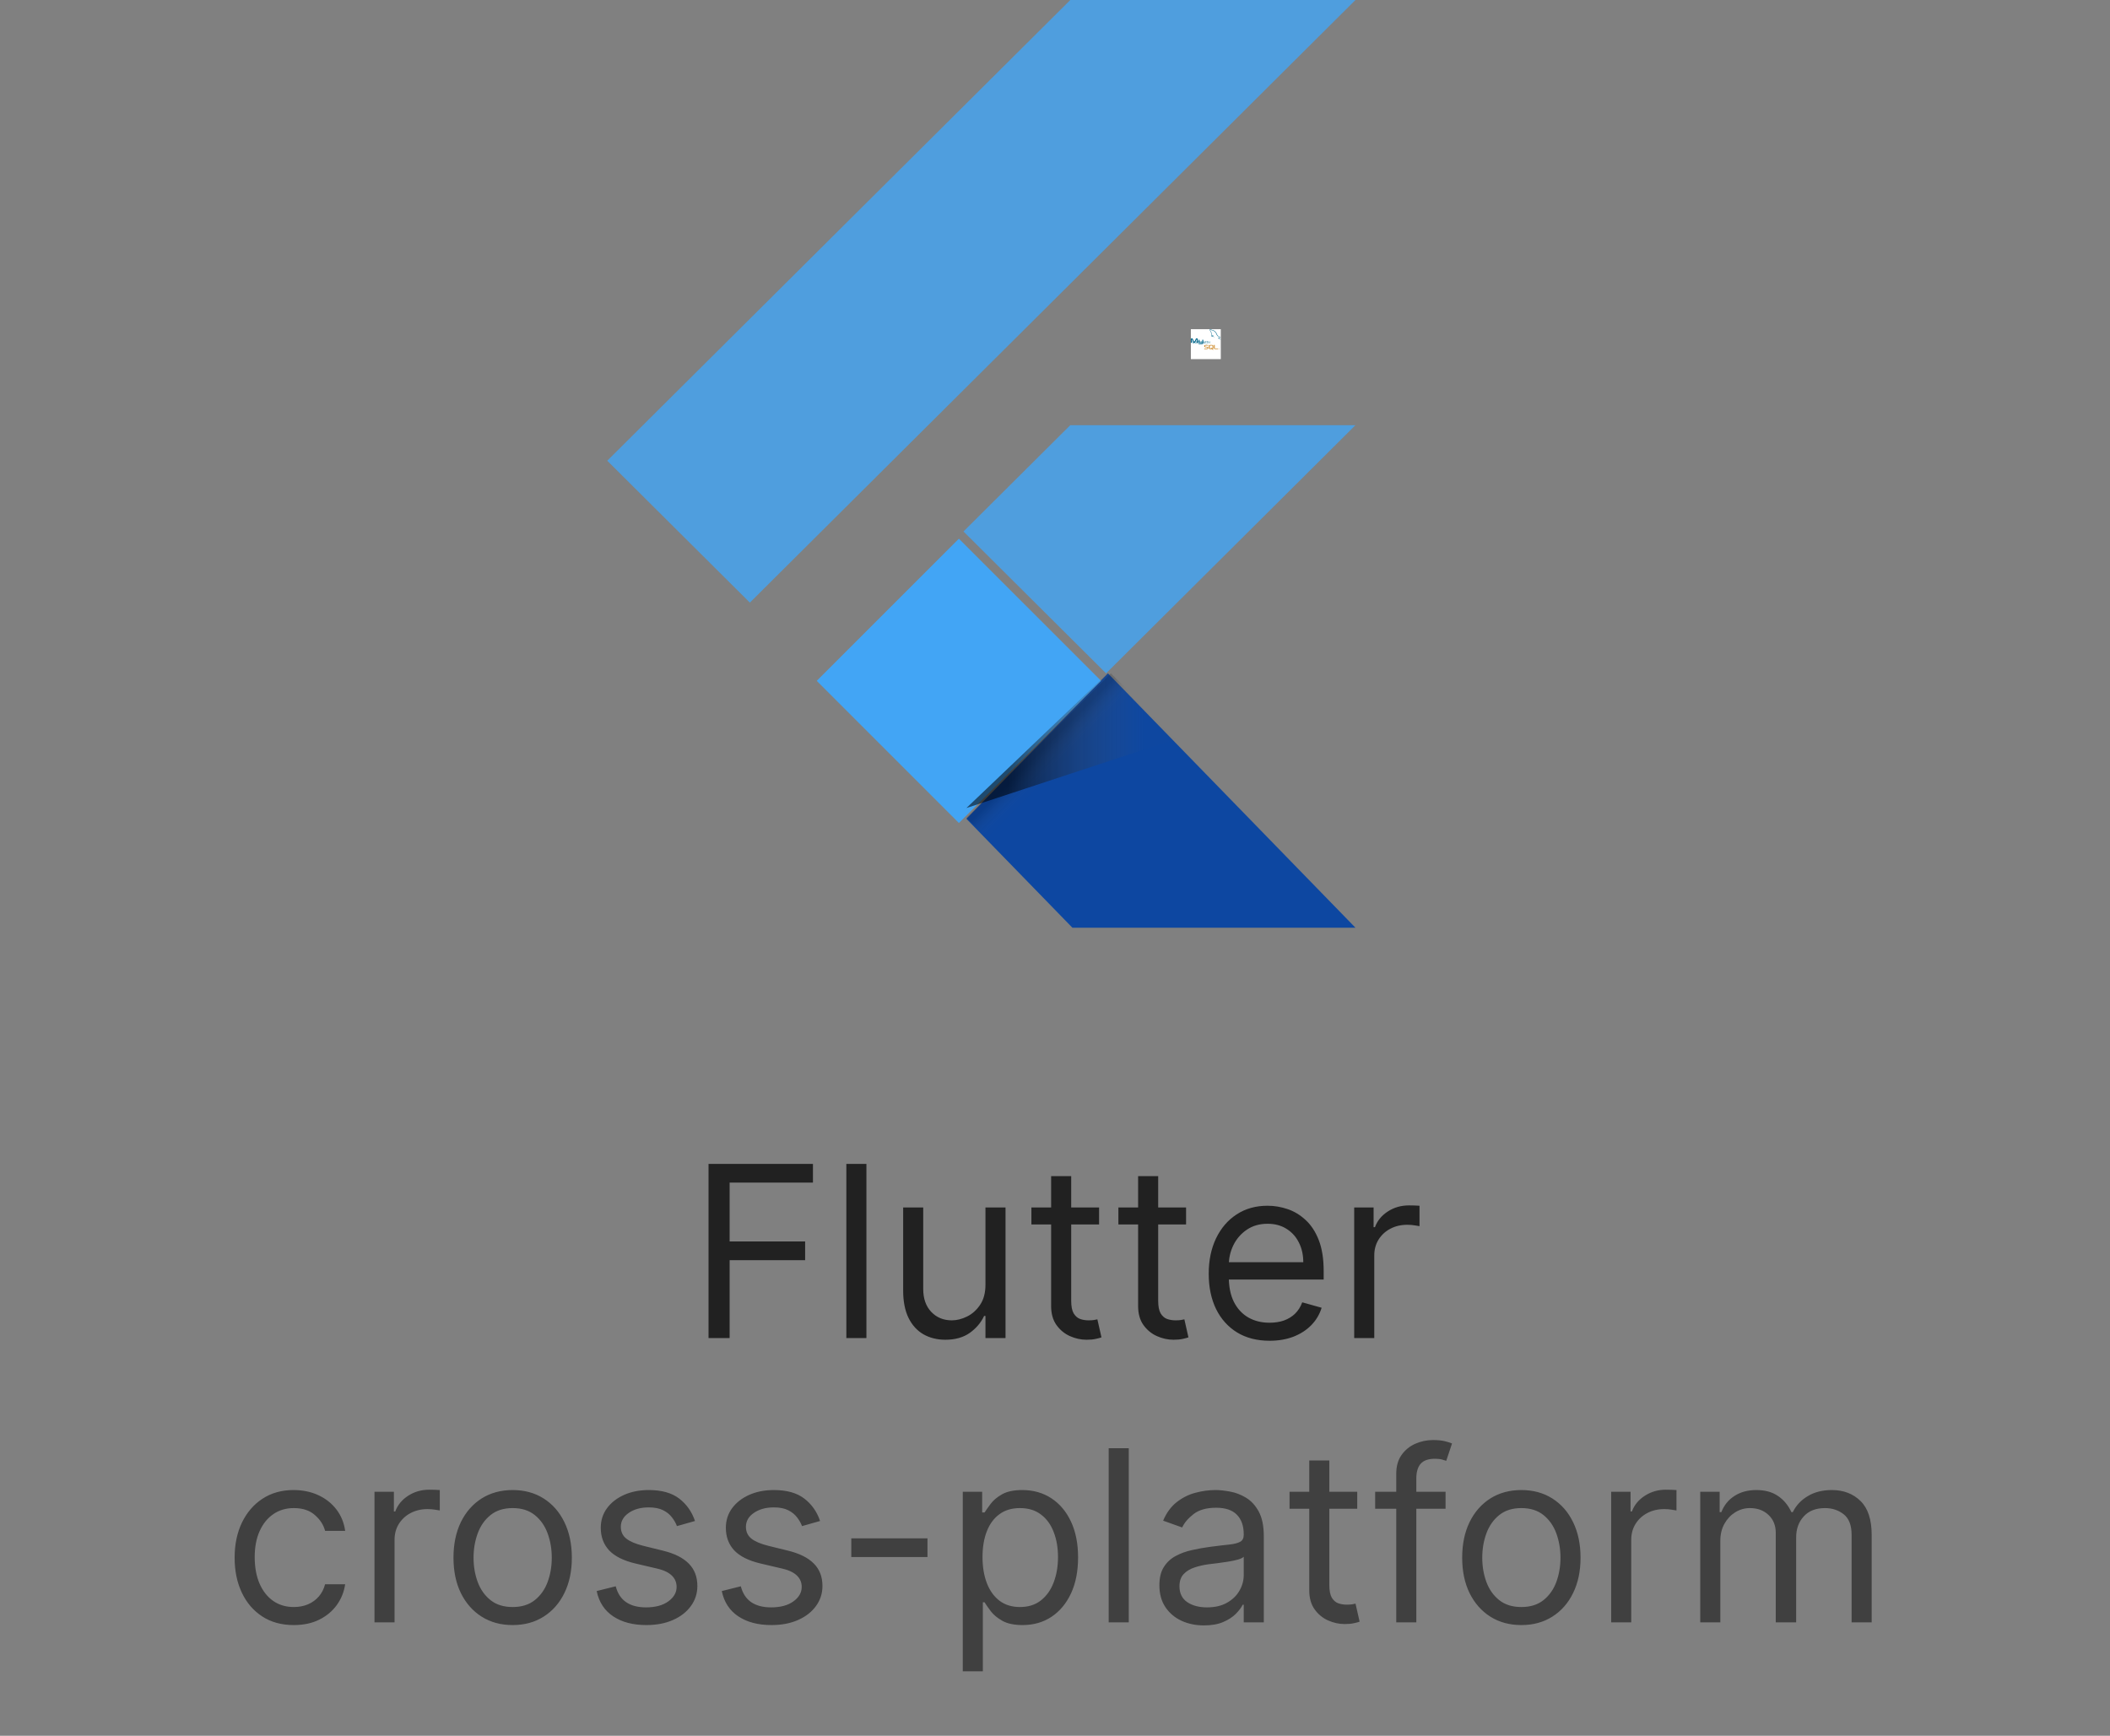 <svg xmlns="http://www.w3.org/2000/svg" width="141" height="116" viewBox="0 0 141 116" fill="none"><rect x="0" y="0" width="141" height="116" fill="#808080" stroke="none"/><g clip-path="url(#clip0_171_617)"><path d="M50.109 40.273L40.579 30.79L71.522 0H90.579L50.109 40.273ZM90.579 28.413H71.522L64.384 35.517L73.913 45" fill="#42A5F5" fill-opacity="0.8"></path><path d="M64.579 54.718L71.665 62H90.579L74.038 45" fill="#0D47A1"></path><path d="M54.579 45.501L64.079 36L73.579 45.499L64.079 55L54.579 45.501Z" fill="#42A5F5"></path><path d="M64.579 54.653L74.232 45L75.579 46.347L65.927 56L64.579 54.653Z" fill="url(#paint0_linear_171_617)"></path><path d="M64.579 54L78.579 49.387L74.015 45" fill="url(#paint1_linear_171_617)"></path><g clip-path="url(#clip1_171_617)"><path fill-rule="evenodd" clip-rule="evenodd" d="M79.579 22H81.579V24H79.579V22Z" fill="white"></path><path fill-rule="evenodd" clip-rule="evenodd" d="M79.579 22.911H79.646V22.659L79.748 22.879C79.761 22.905 79.777 22.915 79.809 22.915C79.842 22.915 79.858 22.905 79.87 22.879L79.973 22.659V22.911H80.039V22.659C80.039 22.635 80.029 22.623 80.008 22.617C79.958 22.602 79.924 22.615 79.908 22.648L79.808 22.864L79.71 22.648C79.696 22.615 79.661 22.602 79.611 22.617C79.59 22.623 79.579 22.635 79.579 22.659V22.911H79.579ZM80.094 22.706H80.16V22.845C80.16 22.852 80.163 22.87 80.199 22.87C80.218 22.871 80.342 22.87 80.343 22.87V22.705H80.409C80.41 22.705 80.409 22.931 80.409 22.932C80.41 22.987 80.338 22.999 80.305 23H80.096V22.957C80.096 22.957 80.304 22.957 80.305 22.957C80.348 22.953 80.343 22.933 80.343 22.926V22.909H80.202C80.136 22.908 80.095 22.881 80.094 22.849C80.094 22.846 80.096 22.707 80.094 22.706ZM81.52 22.546C81.48 22.545 81.449 22.548 81.422 22.56C81.414 22.562 81.403 22.562 81.401 22.572C81.405 22.576 81.406 22.582 81.409 22.587C81.416 22.597 81.427 22.61 81.436 22.617C81.446 22.625 81.457 22.633 81.468 22.64C81.489 22.651 81.511 22.658 81.53 22.67C81.541 22.676 81.552 22.685 81.564 22.693C81.569 22.697 81.573 22.703 81.579 22.705V22.704C81.576 22.7 81.575 22.694 81.572 22.689L81.556 22.674C81.542 22.655 81.523 22.639 81.503 22.625C81.487 22.614 81.452 22.599 81.445 22.582C81.445 22.581 81.444 22.581 81.444 22.581C81.456 22.579 81.469 22.575 81.479 22.573C81.496 22.568 81.512 22.569 81.53 22.565C81.538 22.562 81.546 22.561 81.554 22.558V22.554C81.545 22.545 81.539 22.533 81.529 22.525C81.503 22.503 81.474 22.482 81.445 22.465C81.429 22.454 81.409 22.448 81.392 22.44C81.386 22.437 81.376 22.436 81.372 22.431C81.363 22.42 81.359 22.406 81.351 22.393C81.337 22.366 81.323 22.337 81.31 22.308C81.301 22.289 81.295 22.27 81.284 22.253C81.232 22.169 81.175 22.119 81.087 22.07C81.069 22.059 81.046 22.055 81.022 22.05C81.01 22.049 80.997 22.048 80.984 22.047C80.977 22.044 80.969 22.035 80.961 22.031C80.932 22.013 80.857 21.974 80.836 22.025C80.822 22.057 80.856 22.088 80.868 22.105C80.877 22.116 80.888 22.128 80.894 22.141C80.898 22.149 80.898 22.158 80.902 22.167C80.911 22.189 80.918 22.212 80.928 22.233C80.934 22.243 80.94 22.254 80.947 22.263C80.951 22.268 80.959 22.271 80.96 22.279C80.953 22.289 80.952 22.304 80.948 22.316C80.93 22.371 80.937 22.439 80.963 22.48C80.972 22.493 80.99 22.52 81.017 22.509C81.04 22.5 81.034 22.473 81.041 22.448C81.043 22.442 81.042 22.438 81.045 22.434V22.435C81.051 22.449 81.058 22.462 81.066 22.476C81.081 22.499 81.108 22.525 81.132 22.541C81.143 22.55 81.153 22.565 81.169 22.57V22.569H81.167C81.164 22.565 81.159 22.563 81.156 22.559C81.147 22.551 81.137 22.54 81.129 22.53C81.108 22.503 81.089 22.473 81.072 22.441C81.064 22.426 81.057 22.41 81.05 22.394C81.048 22.389 81.048 22.38 81.042 22.376C81.034 22.387 81.024 22.397 81.018 22.41C81.009 22.431 81.007 22.457 81.004 22.483C81.002 22.484 81.003 22.484 81.001 22.485C80.985 22.481 80.98 22.465 80.974 22.451C80.959 22.416 80.956 22.361 80.969 22.32C80.973 22.31 80.988 22.278 80.982 22.268C80.979 22.259 80.969 22.253 80.963 22.246C80.956 22.237 80.95 22.225 80.945 22.215C80.933 22.188 80.927 22.157 80.914 22.13C80.907 22.117 80.897 22.104 80.888 22.092C80.879 22.079 80.868 22.07 80.86 22.054C80.858 22.049 80.854 22.04 80.858 22.034C80.859 22.03 80.861 22.029 80.865 22.027C80.872 22.022 80.89 22.029 80.897 22.032C80.916 22.039 80.931 22.046 80.947 22.056C80.955 22.061 80.963 22.071 80.972 22.073H80.982C80.998 22.077 81.016 22.074 81.031 22.078C81.058 22.086 81.083 22.099 81.105 22.112C81.172 22.153 81.226 22.21 81.264 22.279C81.27 22.291 81.272 22.301 81.277 22.313C81.288 22.337 81.302 22.361 81.312 22.384C81.323 22.407 81.333 22.431 81.348 22.45C81.356 22.46 81.386 22.466 81.4 22.471C81.41 22.475 81.425 22.479 81.435 22.485C81.452 22.494 81.469 22.507 81.486 22.518C81.494 22.523 81.519 22.536 81.52 22.546Z" fill="#00678C"></path><path fill-rule="evenodd" clip-rule="evenodd" d="M80.598 23C80.592 23 80.586 23.001 80.579 23.002V23.003H80.581C80.585 23.011 80.591 23.016 80.596 23.022C80.599 23.03 80.603 23.037 80.606 23.044L80.607 23.043C80.614 23.039 80.617 23.032 80.617 23.02C80.614 23.017 80.614 23.014 80.611 23.011C80.608 23.006 80.603 23.004 80.598 23Z" fill="#00678C"></path><path fill-rule="evenodd" clip-rule="evenodd" d="M80.472 23.331H80.645C80.666 23.331 80.686 23.326 80.701 23.319C80.727 23.307 80.74 23.291 80.74 23.27V23.225C80.74 23.208 80.725 23.191 80.697 23.181C80.682 23.175 80.663 23.172 80.645 23.172H80.572C80.548 23.172 80.536 23.165 80.534 23.148C80.533 23.146 80.533 23.145 80.533 23.143V23.116C80.533 23.114 80.533 23.112 80.534 23.11C80.536 23.098 80.543 23.094 80.564 23.092C80.566 23.092 80.568 23.092 80.57 23.092H80.743V23.052H80.573C80.548 23.052 80.536 23.053 80.524 23.057C80.488 23.068 80.472 23.086 80.472 23.117V23.152C80.472 23.179 80.504 23.203 80.555 23.208C80.561 23.208 80.566 23.209 80.572 23.209H80.635C80.637 23.209 80.639 23.209 80.641 23.209C80.661 23.211 80.669 23.214 80.675 23.221C80.678 23.225 80.679 23.228 80.679 23.232V23.267C80.679 23.271 80.677 23.277 80.671 23.282C80.665 23.286 80.657 23.289 80.645 23.29C80.643 23.29 80.641 23.29 80.638 23.29H80.472V23.331ZM81.117 23.26C81.117 23.302 81.147 23.325 81.21 23.33C81.215 23.33 81.221 23.331 81.227 23.331H81.384V23.29H81.226C81.19 23.29 81.177 23.282 81.177 23.26V23.052H81.117V23.26H81.117ZM80.779 23.263V23.119C80.779 23.083 80.804 23.06 80.855 23.053C80.86 23.052 80.866 23.052 80.871 23.052H80.986C80.991 23.052 80.996 23.052 81.002 23.053C81.053 23.06 81.079 23.083 81.079 23.119V23.263C81.079 23.292 81.068 23.308 81.043 23.318L81.102 23.372H81.032L80.984 23.329L80.935 23.332H80.871C80.86 23.332 80.849 23.33 80.835 23.326C80.797 23.316 80.779 23.296 80.779 23.263ZM80.844 23.259C80.844 23.261 80.844 23.263 80.845 23.265C80.849 23.282 80.864 23.291 80.888 23.291H80.943L80.892 23.246H80.963L81.007 23.285C81.014 23.281 81.02 23.275 81.022 23.266C81.022 23.264 81.022 23.262 81.022 23.26V23.122C81.022 23.121 81.022 23.119 81.022 23.117C81.018 23.102 81.002 23.093 80.979 23.093H80.888C80.861 23.093 80.844 23.104 80.844 23.122V23.259H80.844ZM81.412 23.331H81.421V23.297H81.433V23.29H81.4V23.297H81.412V23.331ZM81.479 23.331H81.487V23.29H81.475L81.465 23.318L81.454 23.29H81.441V23.331H81.45V23.3L81.461 23.331H81.467L81.479 23.3H81.479V23.331H81.479Z" fill="#CE8B2C"></path><path fill-rule="evenodd" clip-rule="evenodd" d="M79.705 22.955L79.671 22.799H79.688L79.707 22.901C79.71 22.912 79.712 22.922 79.713 22.933L79.719 22.904L79.744 22.798H79.763L79.782 22.878C79.787 22.897 79.79 22.916 79.792 22.933C79.794 22.923 79.796 22.911 79.799 22.899L79.819 22.799H79.836L79.801 22.955H79.784L79.757 22.836L79.753 22.817C79.752 22.824 79.751 22.83 79.749 22.836L79.722 22.955H79.705ZM79.847 22.879C79.847 22.852 79.853 22.832 79.865 22.817C79.876 22.803 79.891 22.796 79.909 22.796C79.92 22.796 79.93 22.799 79.939 22.805C79.949 22.812 79.956 22.821 79.962 22.833C79.967 22.846 79.97 22.86 79.97 22.877C79.97 22.9 79.965 22.919 79.954 22.934C79.942 22.95 79.927 22.958 79.909 22.958C79.889 22.958 79.874 22.949 79.863 22.933C79.852 22.918 79.847 22.9 79.847 22.879ZM79.865 22.879C79.865 22.898 79.869 22.913 79.877 22.924C79.886 22.935 79.896 22.94 79.908 22.94C79.921 22.94 79.931 22.935 79.939 22.924C79.948 22.913 79.952 22.898 79.952 22.877C79.952 22.863 79.95 22.851 79.945 22.841C79.942 22.832 79.937 22.826 79.931 22.821C79.924 22.816 79.916 22.814 79.908 22.814C79.895 22.814 79.885 22.819 79.877 22.829C79.869 22.84 79.865 22.857 79.865 22.879ZM79.991 22.955V22.799H80.048C80.059 22.799 80.068 22.8 80.074 22.803C80.08 22.806 80.084 22.811 80.088 22.817C80.091 22.824 80.093 22.832 80.093 22.841C80.093 22.853 80.09 22.862 80.084 22.87C80.078 22.877 80.069 22.882 80.057 22.884C80.062 22.887 80.065 22.89 80.068 22.892C80.073 22.898 80.077 22.905 80.082 22.912L80.104 22.955H80.082L80.065 22.922C80.058 22.91 80.054 22.901 80.05 22.897C80.047 22.892 80.044 22.889 80.04 22.888C80.037 22.886 80.033 22.886 80.027 22.886H80.008V22.955H79.991V22.955ZM80.008 22.867H80.044C80.052 22.867 80.058 22.866 80.062 22.865C80.066 22.863 80.07 22.86 80.072 22.856C80.075 22.852 80.076 22.847 80.076 22.841C80.076 22.833 80.073 22.827 80.069 22.823C80.064 22.818 80.058 22.816 80.048 22.816H80.008V22.867H80.008ZM80.12 22.955V22.799H80.137V22.876L80.2 22.799H80.223L80.169 22.862L80.226 22.955H80.203L80.157 22.876L80.137 22.901V22.955H80.12ZM80.233 22.904L80.25 22.903C80.251 22.911 80.252 22.918 80.256 22.923C80.258 22.928 80.263 22.932 80.269 22.935C80.274 22.938 80.281 22.939 80.288 22.939C80.298 22.939 80.305 22.936 80.311 22.932C80.316 22.927 80.319 22.92 80.319 22.912C80.319 22.908 80.318 22.904 80.316 22.9C80.314 22.897 80.311 22.894 80.307 22.892C80.303 22.89 80.294 22.886 80.281 22.883C80.269 22.879 80.26 22.875 80.255 22.872C80.25 22.868 80.245 22.864 80.243 22.858C80.24 22.853 80.239 22.846 80.239 22.839C80.239 22.826 80.243 22.816 80.251 22.808C80.259 22.8 80.27 22.796 80.284 22.796C80.293 22.796 80.302 22.798 80.309 22.802C80.316 22.805 80.321 22.811 80.326 22.818C80.33 22.826 80.332 22.834 80.332 22.843L80.315 22.844C80.315 22.834 80.312 22.827 80.307 22.822C80.301 22.817 80.294 22.814 80.284 22.814C80.275 22.814 80.267 22.817 80.263 22.821C80.26 22.823 80.258 22.825 80.257 22.828C80.255 22.831 80.255 22.834 80.255 22.837C80.255 22.844 80.257 22.849 80.26 22.852C80.264 22.855 80.272 22.859 80.285 22.863C80.298 22.866 80.307 22.869 80.312 22.872C80.32 22.876 80.326 22.881 80.33 22.887C80.334 22.894 80.336 22.902 80.336 22.91C80.336 22.919 80.334 22.928 80.329 22.935C80.325 22.942 80.32 22.948 80.312 22.952C80.305 22.956 80.296 22.958 80.286 22.958C80.27 22.958 80.257 22.953 80.248 22.943C80.239 22.934 80.234 22.921 80.233 22.904ZM80.436 22.955L80.402 22.799H80.419L80.439 22.901C80.441 22.912 80.443 22.922 80.445 22.933L80.451 22.904L80.475 22.798H80.495L80.513 22.878C80.518 22.896 80.521 22.915 80.524 22.933C80.525 22.923 80.527 22.911 80.53 22.899L80.55 22.799H80.568L80.532 22.955H80.516L80.489 22.836L80.484 22.817C80.483 22.824 80.482 22.83 80.481 22.836L80.453 22.955H80.436ZM80.586 22.955V22.799H80.603V22.955H80.586ZM80.666 22.955V22.817H80.624V22.799H80.725V22.817H80.683V22.955H80.666ZM80.742 22.955V22.799H80.759V22.863H80.826V22.799H80.843V22.955H80.826V22.881H80.759V22.955H80.742Z" fill="#00678C"></path></g></g><path d="M47.348 89.419V77.783H54.325V79.033H48.757V82.965H53.802V84.215H48.757V89.419H47.348ZM57.898 77.783V89.419H56.557V77.783H57.898ZM65.853 85.851V80.692H67.194V89.419H65.853V87.942H65.763C65.558 88.385 65.24 88.762 64.808 89.073C64.376 89.379 63.831 89.533 63.172 89.533C62.626 89.533 62.141 89.413 61.717 89.175C61.293 88.932 60.96 88.569 60.717 88.084C60.475 87.595 60.353 86.98 60.353 86.237V80.692H61.694V86.146C61.694 86.783 61.872 87.29 62.228 87.669C62.588 88.048 63.047 88.237 63.603 88.237C63.937 88.237 64.276 88.152 64.621 87.982C64.969 87.811 65.261 87.55 65.496 87.198C65.734 86.845 65.853 86.396 65.853 85.851ZM73.446 80.692V81.828H68.923V80.692H73.446ZM70.241 78.601H71.582V86.919C71.582 87.298 71.637 87.582 71.747 87.771C71.861 87.957 72.005 88.082 72.179 88.146C72.357 88.207 72.544 88.237 72.741 88.237C72.889 88.237 73.01 88.23 73.105 88.215C73.2 88.196 73.275 88.18 73.332 88.169L73.605 89.374C73.514 89.408 73.387 89.442 73.224 89.476C73.061 89.514 72.855 89.533 72.605 89.533C72.226 89.533 71.855 89.451 71.491 89.288C71.131 89.126 70.832 88.877 70.594 88.544C70.359 88.211 70.241 87.79 70.241 87.283V78.601ZM79.258 80.692V81.828H74.736V80.692H79.258ZM76.054 78.601H77.395V86.919C77.395 87.298 77.45 87.582 77.559 87.771C77.673 87.957 77.817 88.082 77.991 88.146C78.169 88.207 78.357 88.237 78.554 88.237C78.701 88.237 78.823 88.23 78.917 88.215C79.012 88.196 79.088 88.18 79.145 88.169L79.417 89.374C79.326 89.408 79.2 89.442 79.037 89.476C78.874 89.514 78.667 89.533 78.417 89.533C78.039 89.533 77.667 89.451 77.304 89.288C76.944 89.126 76.645 88.877 76.406 88.544C76.171 88.211 76.054 87.79 76.054 87.283V78.601ZM84.841 89.601C84 89.601 83.274 89.415 82.665 89.044C82.058 88.669 81.591 88.146 81.261 87.476C80.935 86.802 80.772 86.018 80.772 85.124C80.772 84.23 80.935 83.442 81.261 82.76C81.591 82.074 82.049 81.54 82.636 81.158C83.227 80.771 83.916 80.578 84.704 80.578C85.159 80.578 85.608 80.654 86.051 80.805C86.494 80.957 86.897 81.203 87.261 81.544C87.625 81.881 87.915 82.328 88.13 82.885C88.346 83.442 88.454 84.127 88.454 84.942V85.51H81.727V84.351H87.091C87.091 83.859 86.992 83.419 86.795 83.033C86.602 82.646 86.326 82.341 85.966 82.118C85.61 81.894 85.189 81.783 84.704 81.783C84.17 81.783 83.708 81.915 83.318 82.18C82.932 82.442 82.634 82.783 82.426 83.203C82.218 83.624 82.114 84.074 82.114 84.555V85.328C82.114 85.987 82.227 86.546 82.454 87.004C82.685 87.459 83.005 87.805 83.415 88.044C83.824 88.279 84.299 88.396 84.841 88.396C85.193 88.396 85.511 88.347 85.795 88.249C86.083 88.146 86.331 87.995 86.54 87.794C86.748 87.59 86.909 87.336 87.022 87.033L88.318 87.396C88.182 87.836 87.953 88.222 87.63 88.555C87.308 88.885 86.911 89.143 86.437 89.328C85.964 89.51 85.432 89.601 84.841 89.601ZM90.494 89.419V80.692H91.79V82.01H91.88C92.04 81.578 92.328 81.228 92.744 80.959C93.161 80.69 93.63 80.555 94.153 80.555C94.252 80.555 94.375 80.557 94.522 80.561C94.67 80.565 94.782 80.571 94.858 80.578V81.942C94.812 81.93 94.708 81.913 94.545 81.891C94.386 81.864 94.218 81.851 94.04 81.851C93.615 81.851 93.237 81.94 92.903 82.118C92.574 82.292 92.312 82.535 92.119 82.845C91.93 83.152 91.835 83.502 91.835 83.896V89.419H90.494Z" fill="#212121"></path><path d="M19.633 108.601C18.815 108.601 18.111 108.408 17.52 108.021C16.929 107.635 16.474 107.103 16.156 106.425C15.838 105.747 15.679 104.972 15.679 104.101C15.679 103.215 15.842 102.432 16.167 101.754C16.497 101.072 16.955 100.54 17.542 100.158C18.133 99.771 18.823 99.578 19.611 99.578C20.224 99.578 20.777 99.692 21.27 99.919C21.762 100.146 22.166 100.465 22.48 100.874C22.794 101.283 22.989 101.76 23.065 102.305H21.724C21.622 101.908 21.395 101.555 21.042 101.249C20.694 100.938 20.224 100.783 19.633 100.783C19.111 100.783 18.652 100.919 18.258 101.192C17.868 101.461 17.563 101.841 17.344 102.334C17.128 102.822 17.02 103.396 17.02 104.055C17.02 104.73 17.126 105.317 17.338 105.817C17.554 106.317 17.857 106.705 18.247 106.982C18.641 107.258 19.103 107.396 19.633 107.396C19.982 107.396 20.298 107.336 20.582 107.215C20.866 107.093 21.107 106.919 21.304 106.692C21.501 106.465 21.641 106.192 21.724 105.874H23.065C22.989 106.389 22.802 106.853 22.503 107.266C22.207 107.675 21.815 108.001 21.326 108.243C20.842 108.482 20.277 108.601 19.633 108.601ZM25.025 108.419V99.692H26.321V101.01H26.412C26.571 100.578 26.859 100.228 27.275 99.959C27.692 99.69 28.162 99.555 28.684 99.555C28.783 99.555 28.906 99.557 29.054 99.561C29.201 99.565 29.313 99.571 29.389 99.578V100.942C29.344 100.93 29.239 100.913 29.076 100.891C28.917 100.864 28.749 100.851 28.571 100.851C28.147 100.851 27.768 100.94 27.434 101.118C27.105 101.292 26.844 101.535 26.65 101.845C26.461 102.152 26.366 102.502 26.366 102.896V108.419H25.025ZM34.258 108.601C33.471 108.601 32.779 108.413 32.184 108.038C31.594 107.663 31.131 107.139 30.798 106.465C30.469 105.79 30.304 105.002 30.304 104.101C30.304 103.192 30.469 102.398 30.798 101.72C31.131 101.042 31.594 100.516 32.184 100.141C32.779 99.766 33.471 99.578 34.258 99.578C35.046 99.578 35.736 99.766 36.327 100.141C36.921 100.516 37.383 101.042 37.713 101.72C38.046 102.398 38.213 103.192 38.213 104.101C38.213 105.002 38.046 105.79 37.713 106.465C37.383 107.139 36.921 107.663 36.327 108.038C35.736 108.413 35.046 108.601 34.258 108.601ZM34.258 107.396C34.857 107.396 35.349 107.243 35.736 106.936C36.122 106.629 36.408 106.226 36.594 105.726C36.779 105.226 36.872 104.684 36.872 104.101C36.872 103.518 36.779 102.974 36.594 102.47C36.408 101.966 36.122 101.559 35.736 101.249C35.349 100.938 34.857 100.783 34.258 100.783C33.66 100.783 33.167 100.938 32.781 101.249C32.395 101.559 32.109 101.966 31.923 102.47C31.738 102.974 31.645 103.518 31.645 104.101C31.645 104.684 31.738 105.226 31.923 105.726C32.109 106.226 32.395 106.629 32.781 106.936C33.167 107.243 33.66 107.396 34.258 107.396ZM46.442 101.646L45.237 101.987C45.161 101.786 45.05 101.591 44.902 101.402C44.758 101.209 44.561 101.05 44.311 100.925C44.061 100.8 43.741 100.737 43.351 100.737C42.817 100.737 42.371 100.86 42.015 101.107C41.663 101.349 41.487 101.658 41.487 102.033C41.487 102.366 41.608 102.629 41.851 102.822C42.093 103.016 42.472 103.177 42.987 103.305L44.282 103.624C45.063 103.813 45.644 104.103 46.027 104.493C46.409 104.879 46.601 105.377 46.601 105.987C46.601 106.487 46.457 106.934 46.169 107.328C45.885 107.722 45.487 108.033 44.976 108.26C44.464 108.487 43.87 108.601 43.192 108.601C42.301 108.601 41.565 108.408 40.981 108.021C40.398 107.635 40.029 107.071 39.873 106.328L41.146 106.01C41.267 106.48 41.496 106.832 41.834 107.067C42.175 107.302 42.62 107.419 43.169 107.419C43.794 107.419 44.29 107.286 44.657 107.021C45.029 106.752 45.214 106.43 45.214 106.055C45.214 105.752 45.108 105.499 44.896 105.294C44.684 105.086 44.358 104.93 43.919 104.828L42.464 104.487C41.665 104.298 41.078 104.004 40.703 103.607C40.332 103.205 40.146 102.703 40.146 102.101C40.146 101.608 40.284 101.173 40.561 100.794C40.841 100.415 41.222 100.118 41.703 99.902C42.188 99.686 42.737 99.578 43.351 99.578C44.214 99.578 44.892 99.768 45.385 100.146C45.881 100.525 46.233 101.025 46.442 101.646ZM54.801 101.646L53.596 101.987C53.521 101.786 53.409 101.591 53.261 101.402C53.117 101.209 52.92 101.05 52.67 100.925C52.42 100.8 52.1 100.737 51.71 100.737C51.176 100.737 50.731 100.86 50.375 101.107C50.023 101.349 49.846 101.658 49.846 102.033C49.846 102.366 49.968 102.629 50.21 102.822C50.453 103.016 50.831 103.177 51.346 103.305L52.642 103.624C53.422 103.813 54.004 104.103 54.386 104.493C54.769 104.879 54.96 105.377 54.96 105.987C54.96 106.487 54.816 106.934 54.528 107.328C54.244 107.722 53.846 108.033 53.335 108.26C52.824 108.487 52.229 108.601 51.551 108.601C50.661 108.601 49.924 108.408 49.341 108.021C48.757 107.635 48.388 107.071 48.233 106.328L49.505 106.01C49.627 106.48 49.856 106.832 50.193 107.067C50.534 107.302 50.979 107.419 51.528 107.419C52.153 107.419 52.649 107.286 53.017 107.021C53.388 106.752 53.574 106.43 53.574 106.055C53.574 105.752 53.468 105.499 53.255 105.294C53.043 105.086 52.718 104.93 52.278 104.828L50.824 104.487C50.024 104.298 49.437 104.004 49.062 103.607C48.691 103.205 48.505 102.703 48.505 102.101C48.505 101.608 48.644 101.173 48.92 100.794C49.201 100.415 49.581 100.118 50.062 99.902C50.547 99.686 51.096 99.578 51.71 99.578C52.574 99.578 53.252 99.768 53.744 100.146C54.24 100.525 54.593 101.025 54.801 101.646ZM61.978 102.805V104.055H56.888V102.805H61.978ZM64.338 111.692V99.692H65.633V101.078H65.792C65.891 100.927 66.027 100.733 66.201 100.499C66.38 100.26 66.633 100.048 66.963 99.862C67.296 99.673 67.747 99.578 68.315 99.578C69.05 99.578 69.698 99.762 70.258 100.129C70.819 100.497 71.256 101.018 71.571 101.692C71.885 102.366 72.042 103.161 72.042 104.078C72.042 105.002 71.885 105.804 71.571 106.482C71.256 107.156 70.821 107.679 70.264 108.05C69.707 108.417 69.065 108.601 68.338 108.601C67.777 108.601 67.328 108.508 66.991 108.322C66.654 108.133 66.395 107.919 66.213 107.68C66.031 107.438 65.891 107.237 65.792 107.078H65.679V111.692H64.338ZM65.656 104.055C65.656 104.715 65.753 105.296 65.946 105.8C66.139 106.3 66.421 106.692 66.792 106.976C67.164 107.256 67.618 107.396 68.156 107.396C68.717 107.396 69.184 107.249 69.559 106.953C69.938 106.654 70.222 106.252 70.412 105.749C70.605 105.241 70.701 104.677 70.701 104.055C70.701 103.442 70.607 102.889 70.417 102.396C70.232 101.9 69.95 101.508 69.571 101.22C69.196 100.929 68.724 100.783 68.156 100.783C67.611 100.783 67.152 100.921 66.781 101.197C66.41 101.47 66.13 101.853 65.94 102.345C65.751 102.834 65.656 103.404 65.656 104.055ZM75.429 96.783V108.419H74.088V96.783H75.429ZM80.453 108.624C79.9 108.624 79.398 108.519 78.947 108.311C78.496 108.099 78.138 107.794 77.873 107.396C77.608 106.995 77.476 106.51 77.476 105.942C77.476 105.442 77.574 105.036 77.771 104.726C77.968 104.411 78.231 104.165 78.561 103.987C78.89 103.809 79.254 103.677 79.652 103.59C80.053 103.499 80.457 103.427 80.862 103.374C81.392 103.305 81.822 103.254 82.152 103.22C82.485 103.182 82.728 103.12 82.879 103.033C83.034 102.946 83.112 102.794 83.112 102.578V102.533C83.112 101.972 82.959 101.536 82.652 101.226C82.349 100.915 81.888 100.76 81.271 100.76C80.631 100.76 80.129 100.9 79.765 101.18C79.402 101.461 79.146 101.76 78.998 102.078L77.726 101.624C77.953 101.093 78.256 100.68 78.635 100.385C79.017 100.086 79.434 99.877 79.885 99.76C80.339 99.639 80.786 99.578 81.226 99.578C81.506 99.578 81.828 99.612 82.192 99.68C82.559 99.745 82.913 99.879 83.254 100.084C83.599 100.288 83.885 100.597 84.112 101.01C84.339 101.423 84.453 101.976 84.453 102.669V108.419H83.112V107.237H83.044C82.953 107.427 82.801 107.629 82.589 107.845C82.377 108.061 82.095 108.245 81.743 108.396C81.39 108.548 80.96 108.624 80.453 108.624ZM80.657 107.419C81.188 107.419 81.635 107.315 81.998 107.107C82.366 106.898 82.642 106.629 82.828 106.3C83.017 105.97 83.112 105.624 83.112 105.26V104.033C83.055 104.101 82.93 104.163 82.737 104.22C82.548 104.273 82.328 104.321 82.078 104.362C81.832 104.4 81.591 104.434 81.356 104.465C81.125 104.491 80.938 104.514 80.794 104.533C80.445 104.578 80.12 104.652 79.817 104.754C79.517 104.853 79.275 105.002 79.089 105.203C78.907 105.4 78.817 105.669 78.817 106.01C78.817 106.476 78.989 106.828 79.334 107.067C79.682 107.302 80.123 107.419 80.657 107.419ZM90.696 99.692V100.828H86.173V99.692H90.696ZM87.491 97.601H88.832V105.919C88.832 106.298 88.887 106.582 88.997 106.771C89.111 106.957 89.255 107.082 89.429 107.146C89.607 107.207 89.794 107.237 89.991 107.237C90.139 107.237 90.26 107.23 90.355 107.215C90.45 107.196 90.525 107.18 90.582 107.169L90.855 108.374C90.764 108.408 90.637 108.442 90.474 108.476C90.311 108.514 90.105 108.533 89.855 108.533C89.476 108.533 89.105 108.451 88.741 108.288C88.381 108.126 88.082 107.877 87.844 107.544C87.609 107.211 87.491 106.79 87.491 106.283V97.601ZM96.599 99.692V100.828H91.895V99.692H96.599ZM93.304 108.419V98.487C93.304 97.987 93.421 97.571 93.656 97.237C93.891 96.904 94.196 96.654 94.571 96.487C94.946 96.321 95.342 96.237 95.758 96.237C96.088 96.237 96.357 96.264 96.565 96.317C96.773 96.37 96.929 96.419 97.031 96.465L96.645 97.624C96.576 97.601 96.482 97.573 96.361 97.538C96.243 97.504 96.088 97.487 95.895 97.487C95.451 97.487 95.131 97.599 94.934 97.823C94.741 98.046 94.645 98.374 94.645 98.805V108.419H93.304ZM101.665 108.601C100.877 108.601 100.185 108.413 99.591 108.038C99 107.663 98.538 107.139 98.204 106.465C97.875 105.79 97.71 105.002 97.71 104.101C97.71 103.192 97.875 102.398 98.204 101.72C98.538 101.042 99 100.516 99.591 100.141C100.185 99.766 100.877 99.578 101.665 99.578C102.452 99.578 103.142 99.766 103.733 100.141C104.327 100.516 104.79 101.042 105.119 101.72C105.452 102.398 105.619 103.192 105.619 104.101C105.619 105.002 105.452 105.79 105.119 106.465C104.79 107.139 104.327 107.663 103.733 108.038C103.142 108.413 102.452 108.601 101.665 108.601ZM101.665 107.396C102.263 107.396 102.755 107.243 103.142 106.936C103.528 106.629 103.814 106.226 104 105.726C104.185 105.226 104.278 104.684 104.278 104.101C104.278 103.518 104.185 102.974 104 102.47C103.814 101.966 103.528 101.559 103.142 101.249C102.755 100.938 102.263 100.783 101.665 100.783C101.066 100.783 100.574 100.938 100.187 101.249C99.801 101.559 99.515 101.966 99.329 102.47C99.144 102.974 99.051 103.518 99.051 104.101C99.051 104.684 99.144 105.226 99.329 105.726C99.515 106.226 99.801 106.629 100.187 106.936C100.574 107.243 101.066 107.396 101.665 107.396ZM107.666 108.419V99.692H108.961V101.01H109.052C109.211 100.578 109.499 100.228 109.916 99.959C110.333 99.69 110.802 99.555 111.325 99.555C111.424 99.555 111.547 99.557 111.694 99.561C111.842 99.565 111.954 99.571 112.03 99.578V100.942C111.984 100.93 111.88 100.913 111.717 100.891C111.558 100.864 111.389 100.851 111.211 100.851C110.787 100.851 110.408 100.94 110.075 101.118C109.746 101.292 109.484 101.535 109.291 101.845C109.102 102.152 109.007 102.502 109.007 102.896V108.419H107.666ZM113.619 108.419V99.692H114.915V101.055H115.028C115.21 100.59 115.504 100.228 115.909 99.97C116.314 99.709 116.801 99.578 117.369 99.578C117.945 99.578 118.424 99.709 118.807 99.97C119.193 100.228 119.494 100.59 119.71 101.055H119.801C120.024 100.605 120.36 100.247 120.807 99.982C121.254 99.713 121.79 99.578 122.415 99.578C123.195 99.578 123.833 99.823 124.329 100.311C124.826 100.796 125.074 101.552 125.074 102.578V108.419H123.733V102.578C123.733 101.934 123.557 101.474 123.204 101.197C122.852 100.921 122.437 100.783 121.96 100.783C121.346 100.783 120.871 100.968 120.534 101.34C120.197 101.707 120.028 102.173 120.028 102.737V108.419H118.665V102.442C118.665 101.946 118.504 101.546 118.182 101.243C117.86 100.936 117.445 100.783 116.937 100.783C116.589 100.783 116.263 100.876 115.96 101.061C115.661 101.247 115.418 101.504 115.233 101.834C115.051 102.16 114.96 102.536 114.96 102.965V108.419H113.619Z" fill="black" fill-opacity="0.5"></path><defs><linearGradient id="paint0_linear_171_617" x1="69.407" y1="49.825" x2="70.755" y2="51.172" gradientUnits="userSpaceOnUse"><stop offset="0.2" stop-opacity="0.15"></stop><stop offset="0.85" stop-color="#616161" stop-opacity="0.01"></stop></linearGradient><linearGradient id="paint1_linear_171_617" x1="64.583" y1="49.5" x2="78.582" y2="49.5" gradientUnits="userSpaceOnUse"><stop offset="0.2" stop-opacity="0.55"></stop><stop offset="0.85" stop-color="#616161" stop-opacity="0.01"></stop></linearGradient><clipPath id="clip0_171_617"><rect width="50" height="62" fill="white" transform="translate(40.579)"></rect></clipPath><clipPath id="clip1_171_617"><rect width="2" height="2" fill="white" transform="translate(79.579 22)"></rect></clipPath></defs></svg>